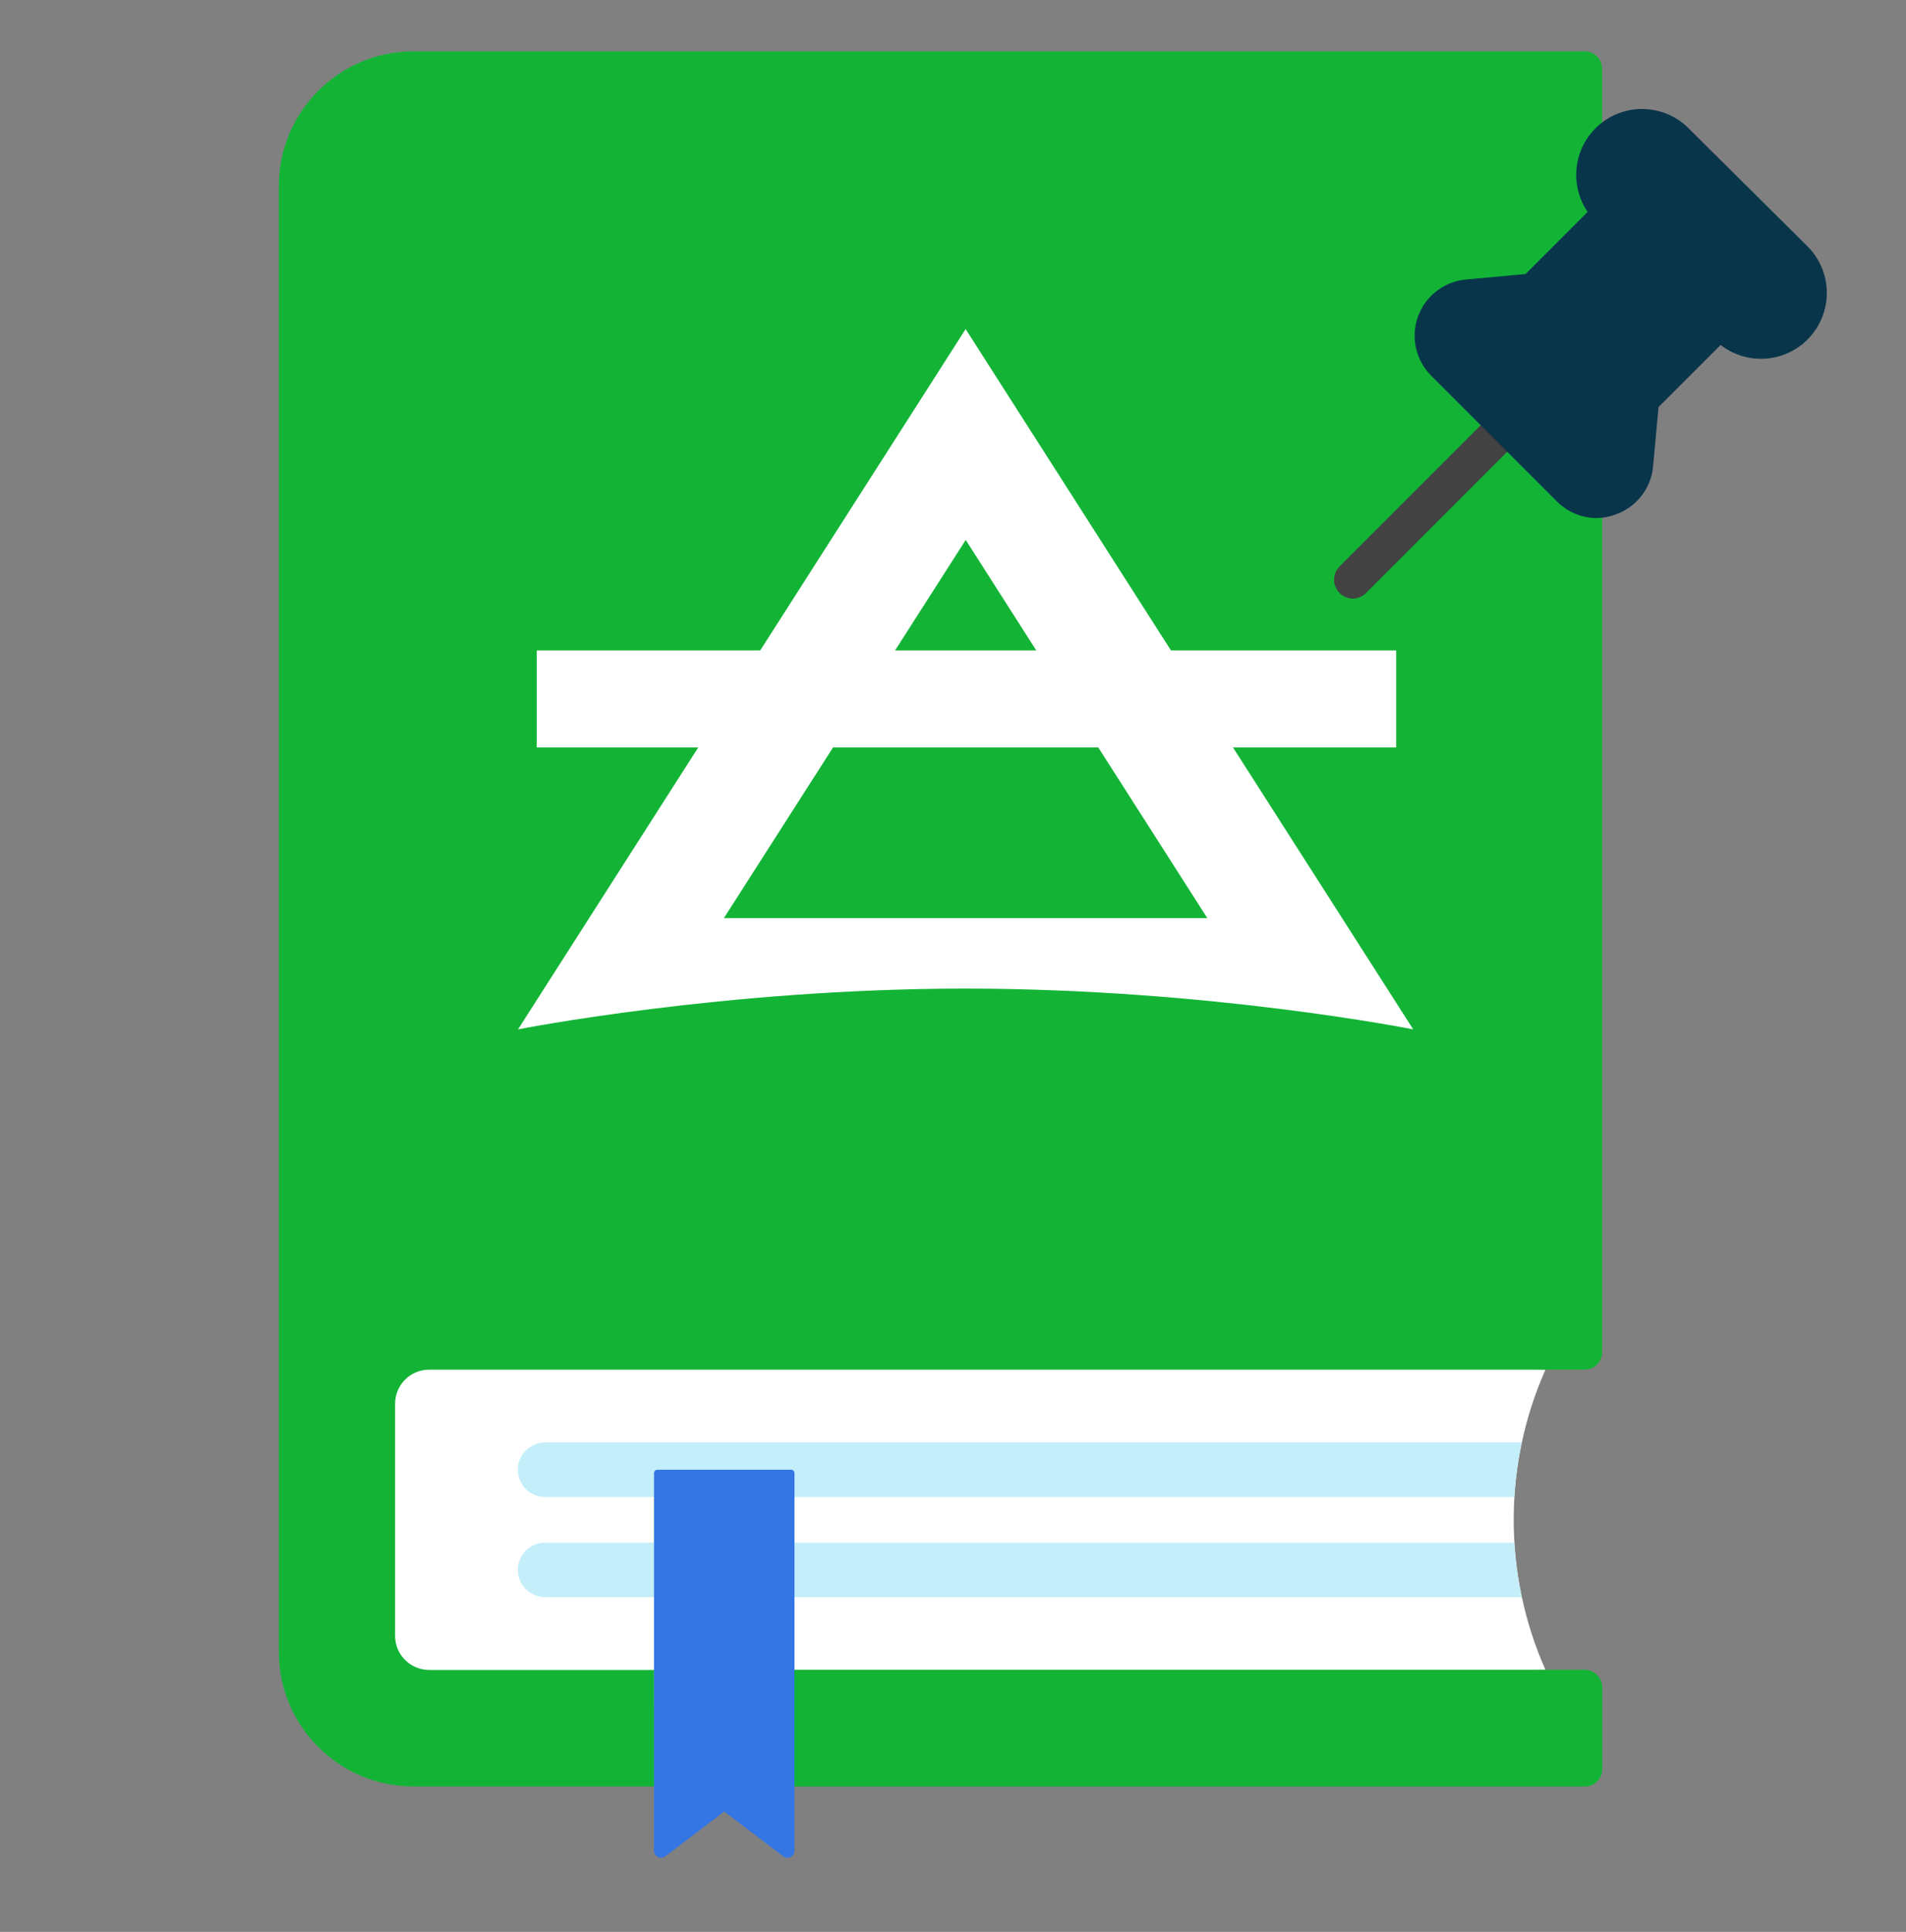<svg width="76" height="77" viewBox="0 0 76 77" fill="none" xmlns="http://www.w3.org/2000/svg">
<rect x="0" y="0" width="76" height="77" fill="#808080" stroke="none"/>
<g clip-path="url(#clip0_289_23475)">
<path d="M13.703 68.47V52.676L61.625 54.588C59.935 58.399 59.935 62.746 61.625 66.557L13.703 68.47Z" fill="white"/>
<path d="M26.078 58.578H31.679V61.475H26.078V58.578Z" fill="#F1D333"/>
<path d="M63.884 67.255V70.507C63.884 70.891 63.572 71.202 63.188 71.202H31.681V66.559H63.188C63.572 66.559 63.884 66.87 63.884 67.255ZM15.754 65.199V55.949C15.754 55.199 16.362 54.59 17.113 54.59H63.187C63.572 54.59 63.884 54.278 63.884 53.893V2.743C63.884 2.359 63.572 2.047 63.187 2.047H16.486C13.521 2.047 11.117 4.451 11.117 7.416V65.834C11.117 68.799 13.521 71.202 16.486 71.202H26.08V66.559H17.113C16.362 66.559 15.754 65.95 15.754 65.199Z" fill="#13B436"/>
<path d="M63.185 66.559H31.678L30.445 71.202H63.185C63.569 71.202 63.881 70.891 63.881 70.506V67.254C63.881 66.87 63.569 66.559 63.185 66.559Z" fill="#13B436"/>
<path d="M20.648 58.578C20.648 59.178 21.135 59.665 21.735 59.665H60.38C60.425 58.936 60.524 58.21 60.677 57.492H21.735C21.135 57.492 20.648 57.978 20.648 58.578Z" fill="#C3EEFA"/>
<path d="M60.38 61.484H21.735C21.135 61.484 20.648 61.971 20.648 62.571C20.648 63.171 21.135 63.657 21.735 63.657H60.677C60.524 62.939 60.425 62.213 60.38 61.484Z" fill="#C3EEFA"/>
<path d="M26.078 58.715V73.765C26.078 73.996 26.343 74.128 26.527 73.988L28.878 72.201L31.23 73.988C31.414 74.128 31.679 73.996 31.679 73.765V58.715C31.679 58.639 31.618 58.578 31.542 58.578H26.215C26.139 58.578 26.078 58.639 26.078 58.715Z" fill="#3476E3"/>
<path d="M28.864 36.593L33.217 29.79H43.792L48.141 36.593H28.864ZM38.507 21.52L41.321 25.924H35.689L38.507 21.52ZM49.164 29.79H55.671V25.924H46.691L38.504 13.116L30.313 25.924H21.402V29.79H27.842L20.656 41.027C20.656 41.027 28.889 39.402 38.493 39.402C48.204 39.402 56.35 41.027 56.35 41.027L49.164 29.79Z" fill="white"/>
</g>
<path d="M53.938 23.859C53.741 23.856 53.552 23.775 53.413 23.634C53.274 23.493 53.195 23.303 53.195 23.105C53.195 22.907 53.274 22.717 53.413 22.576L59.571 16.419C59.714 16.296 59.899 16.232 60.088 16.239C60.276 16.246 60.456 16.324 60.589 16.458C60.723 16.591 60.801 16.771 60.808 16.959C60.816 17.148 60.751 17.333 60.628 17.476L54.471 23.634C54.401 23.704 54.319 23.761 54.227 23.799C54.136 23.838 54.038 23.858 53.938 23.859Z" fill="#424242"/>
<path d="M72.043 9.789L67.265 5.049C66.793 4.609 66.175 4.358 65.529 4.344C64.883 4.331 64.255 4.556 63.765 4.976C63.275 5.397 62.957 5.984 62.872 6.624C62.788 7.264 62.942 7.913 63.305 8.447L60.83 10.922L58.46 11.139C58.034 11.177 57.626 11.335 57.287 11.596C56.947 11.857 56.688 12.209 56.542 12.611C56.395 13.014 56.367 13.45 56.46 13.868C56.552 14.286 56.762 14.669 57.065 14.972L62.083 19.989C62.502 20.41 63.071 20.647 63.665 20.649C63.922 20.646 64.176 20.598 64.415 20.507C64.822 20.365 65.18 20.11 65.446 19.771C65.712 19.432 65.875 19.023 65.915 18.594L66.133 16.224L68.608 13.749C69.138 14.161 69.806 14.354 70.475 14.288C71.143 14.222 71.76 13.903 72.2 13.396C72.64 12.889 72.869 12.232 72.84 11.561C72.811 10.89 72.525 10.256 72.043 9.789Z" fill="#09354B"/>
<defs>
<clipPath id="clip0_289_23475">
<rect width="72" height="72" fill="white" transform="translate(1.5 2.047)"/>
</clipPath>
</defs>
</svg>
